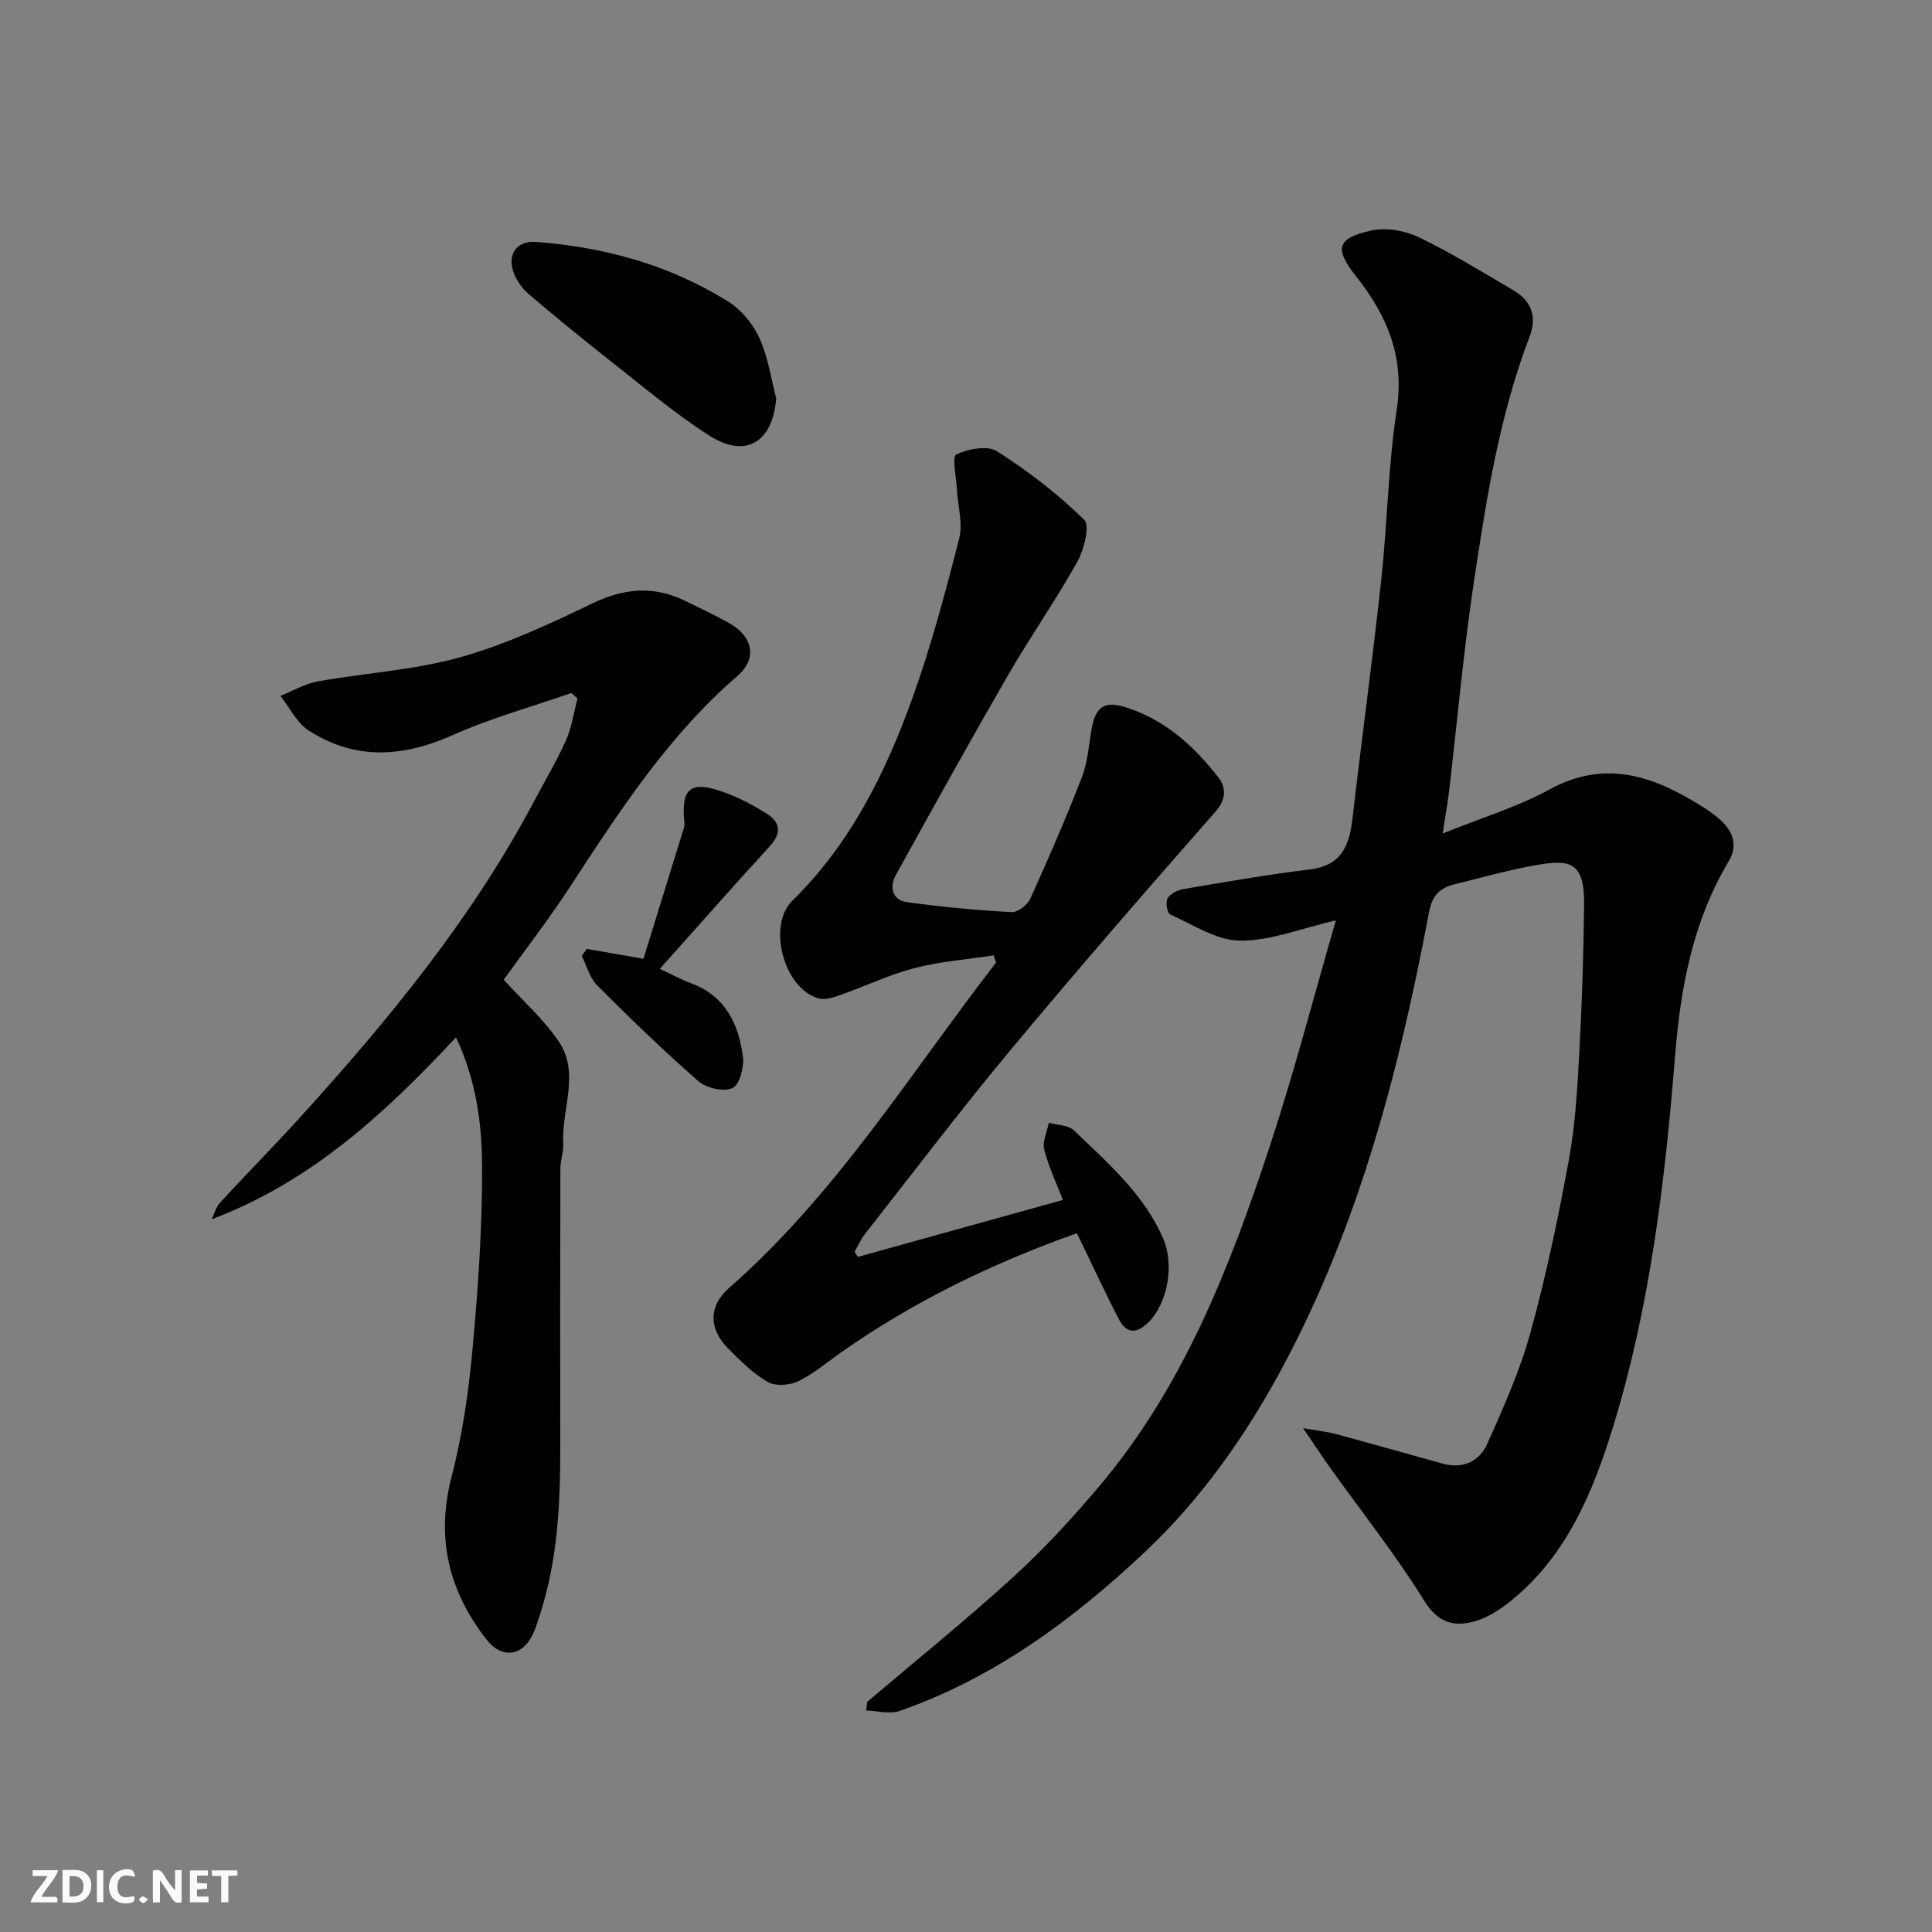 <svg enable-background="new 0 0 400 400" viewBox="0 0 400 400" xmlns="http://www.w3.org/2000/svg"><rect x="0" y="0" width="400" height="400" fill="#808080" stroke="none"/><g fill="#fafafb"><path d="m37.59 393.81c-.92.31-1.52.05-2-.78-.7-1.2-1.52-2.34-2.47-3.78v4.59c-.55.03-.95.05-1.41.07-.03-.37-.06-.64-.06-.91 0-1.91 0-3.81 0-5.7 1.13-.41 1.77-.03 2.29.91.62 1.11 1.38 2.14 2.31 3.19v-4.2h1.35v6.61z"/><path d="m12.94 393.88v-6.75c1.9.19 3.93-.54 5.37 1.29.8 1.01.78 2.88.03 3.97-1.37 1.97-3.4 1.51-5.4 1.49m1.45-1.22c2.04.12 2.92-.58 2.89-2.21-.03-1.51-.98-2.19-2.89-2z"/><path d="m11.81 393.87h-5.49c.68-2.18 2.47-3.48 3.51-5.45h-3.08v-1.21h5.29c-.71 2.13-2.44 3.48-3.47 5.51.86 0 1.63.04 2.39-.01.79-.05 1.14.21.85 1.16"/><path d="m39.33 393.86v-6.61h3.7v1.07h-2.22v1.52c.68.04 1.34.09 2.07.13v1.07c-.72.05-1.38.09-2.1.14v1.48h2.4v1.19h-3.85z"/><path d="m27.71 388.56c-1.15-.3-2.46-.61-3.1.64-.37.73-.41 1.93-.06 2.67.63 1.35 1.99.93 3.17.68.35.94-.01 1.32-.93 1.46-1.62.25-3.05-.27-3.76-1.48-.73-1.24-.6-3.03.31-4.17.88-1.11 2.71-1.7 4-1.16.32.13.44.74.65 1.12-.1.08-.19.16-.28.24"/><path d="m49.15 387.24v1.07c-.59.02-1.17.05-1.87.08v5.44h-1.48v-5.44h-1.85c-.05-.4-.08-.73-.13-1.15z"/><path d="m20.06 387.21h1.33v6.62h-1.33z"/><path d="m30.68 393.25c-.49.38-.8.79-1.05.76-.32-.05-.6-.45-.9-.7.26-.24.51-.64.8-.67.29-.04.62.3 1.15.61"/></g><path d="m179.54 352.36c10.13-8.61 20.49-16.96 30.3-25.91 6.35-5.79 12.22-12.19 17.77-18.76 17.4-20.61 27.01-45.27 35.31-70.44 5.03-15.25 9.05-30.82 13.66-46.7-7.13 1.64-13.49 4.25-19.84 4.2-4.86-.03-9.73-3.32-14.48-5.43-.61-.27-.99-2.55-.52-3.33.58-.97 2.09-1.72 3.31-1.92 8.7-1.47 17.39-3.02 26.14-4.06 6.58-.79 8.18-4.96 8.83-10.56 1.9-16.44 4.15-32.83 5.94-49.28 1.28-11.77 1.44-23.69 3.22-35.37 1.65-10.85-1.96-19.43-8.37-27.53-4.62-5.84-4.08-7.98 3.2-9.56 3.05-.66 6.9.04 9.77 1.42 6.74 3.25 13.14 7.21 19.61 11.01 3.75 2.2 4.85 5.5 3.28 9.6-6.28 16.42-8.95 33.68-11.54 50.91-2.17 14.42-3.44 28.97-5.15 43.46-.3 2.52-.77 5.02-1.3 8.46 8.06-3.26 15.47-5.48 22.11-9.11 11.68-6.39 21.71-2.72 31.69 3.56 1.1.69 2.18 1.45 3.18 2.28 2.94 2.45 4.38 5.43 2.23 9.04-7.38 12.41-9.93 25.93-11.08 40.22-2.09 26.06-5.18 52.09-12.95 77.2-4.03 13.01-9.27 25.66-20.06 34.86-2.42 2.07-5.24 4.08-8.22 4.98-4.25 1.28-7.75.6-10.7-4.17-5.92-9.55-12.96-18.41-19.51-27.58-1.59-2.22-3.09-4.5-5.59-8.17 3.29.58 5.09.75 6.82 1.22 7.37 2 14.72 4.09 22.08 6.13 4.19 1.16 7.62-.47 9.24-4.1 3.36-7.53 6.77-15.14 8.95-23.06 3.24-11.75 5.74-23.74 7.95-35.73 1.33-7.25 1.75-14.69 2.15-22.07.56-10.26.9-20.53 1-30.8.09-8.82-2.85-9.44-10.16-8.12-5.59 1.01-11.09 2.55-16.61 3.92-3.01.75-4.65 2.15-5.34 5.8-6.11 32.44-14.37 64.24-30.02 93.63-7.68 14.42-17.02 27.75-28.91 38.93-14.84 13.95-31.14 25.99-50.66 32.8-2.05.71-4.6-.02-6.92-.09.05-.6.12-1.19.19-1.78z" fill="#010100"/><path d="m177.6 260.23c14.04-3.9 28.09-7.8 42.46-11.79-1.34-3.49-2.97-6.87-3.86-10.43-.42-1.67.59-3.7.95-5.56 1.76.5 4.03.47 5.2 1.59 6.99 6.73 14.44 13.11 18.46 22.36 2.32 5.32 1.05 13.27-3.03 17.36-2.35 2.36-4.5 2.45-6.08-.54-2.71-5.18-5.15-10.5-7.71-15.77-.34-.71-.69-1.41-1.04-2.13-17.43 6.21-33.76 14.1-48.76 24.64-2.94 2.06-5.71 4.46-8.9 6-1.78.86-4.73 1.09-6.33.17-3.08-1.78-5.72-4.43-8.26-7-3.96-4.02-4.01-8.75.2-12.43 22.2-19.44 37.55-44.42 55.33-67.43-.17-.49-.34-.98-.51-1.47-5.45.84-11.01 1.25-16.33 2.62-5.16 1.33-10.05 3.69-15.1 5.47-1.49.53-3.26 1.19-4.67.84-7.27-1.81-10.87-15.05-5.57-20.25 11.98-11.75 19.25-26.37 24.81-41.82 3.9-10.83 6.88-22.01 9.73-33.18.8-3.15-.3-6.78-.48-10.19-.14-2.51-1.02-6.79-.14-7.2 2.46-1.15 6.46-1.93 8.45-.66 6.44 4.11 12.6 8.84 18.05 14.18 1.25 1.22-.04 6.22-1.45 8.75-4.44 7.96-9.71 15.45-14.27 23.35-7.92 13.71-15.6 27.55-23.25 41.41-1.37 2.47-.88 5.22 2.34 5.67 7.15.99 14.36 1.65 21.57 2.06 1.27.07 3.3-1.46 3.88-2.74 3.76-8.3 7.4-16.67 10.69-25.17 1.21-3.13 1.44-6.65 2.02-10 .77-4.47 2.6-5.85 6.69-4.62 8.31 2.5 14.47 8.07 19.62 14.7 1.42 1.83 1.7 4.33-.57 6.92-14.33 16.31-28.57 32.7-42.46 49.38-10.37 12.46-20.17 25.39-30.18 38.14-.88 1.12-1.45 2.47-2.17 3.71.22.36.44.71.67 1.06z" fill="#010100"/><path d="m94.4 214.78c-14.69 15.74-29.97 29.88-50.56 37.65.55-1.15.87-2.52 1.7-3.42 5.5-5.97 11.21-11.75 16.67-17.76 18.32-20.18 35.56-41.16 48.39-65.4 2.22-4.18 4.66-8.27 6.58-12.58 1.2-2.7 1.62-5.75 2.39-8.65-.43-.38-.86-.76-1.29-1.14-8.22 2.87-16.67 5.19-24.59 8.73-10.32 4.61-20.2 5.22-29.81-.99-2.45-1.58-3.9-4.72-5.82-7.14 2.57-1.03 5.06-2.52 7.72-3 9.8-1.76 19.89-2.32 29.42-4.98 9.46-2.65 18.55-6.88 27.44-11.17 6.58-3.18 12.72-3.69 19.21-.53 3.09 1.5 6.2 2.97 9.19 4.65 4.42 2.48 6.16 7 1.55 10.99-14.24 12.29-24.35 27.91-34.52 43.49-4.36 6.68-9.26 13.01-13.78 19.31 3.83 4.22 8.19 8.09 11.37 12.75 4.48 6.56.59 14.03.95 21.08.09 1.77-.59 3.57-.59 5.36-.05 19.17-.05 38.33-.02 57.5.01 11.54-.51 23.01-4.01 34.12-.58 1.85-1.13 3.77-2.07 5.44-2.2 3.94-6.24 4.1-9.09.48-7.96-10.13-10.64-21.17-7.3-33.97 2.25-8.65 3.51-17.65 4.33-26.57 1.14-12.49 2-25.06 1.95-37.59-.03-8.99-1.3-18.08-5.41-26.66z" fill="#010100"/><path d="m160.71 82.47c-.72 9.04-6.26 12.56-13.83 7.73-7.4-4.73-14.14-10.49-21.07-15.93-5.54-4.34-10.97-8.82-16.34-13.37-1.21-1.02-2.25-2.45-2.9-3.9-1.78-3.97.13-7.24 4.44-6.91 14.13 1.07 27.59 4.76 39.69 12.3 2.72 1.69 5.15 4.61 6.5 7.53 1.79 3.89 2.4 8.34 3.51 12.55z" fill="#010100"/><path d="m121.49 196.46c3.63.64 7.27 1.27 11.73 2.05 2.6-8.4 5.37-17.36 8.13-26.32.18-.58.43-1.21.36-1.79-.76-7.22 1.19-8.89 8.11-6.4 3.18 1.14 6.26 2.75 9.1 4.59 2.72 1.76 2.85 4.01.46 6.61-7.56 8.24-14.95 16.65-22.78 25.4 2.59 1.2 4.55 2.25 6.6 3.02 7.04 2.66 9.76 8.47 10.62 15.23.27 2.13-.74 5.81-2.19 6.44-1.85.8-5.39-.01-7.04-1.45-7.23-6.32-14.15-13.02-20.94-19.81-1.55-1.55-2.16-4.05-3.2-6.11.36-.49.7-.97 1.04-1.46z" fill="#010100"/></svg>